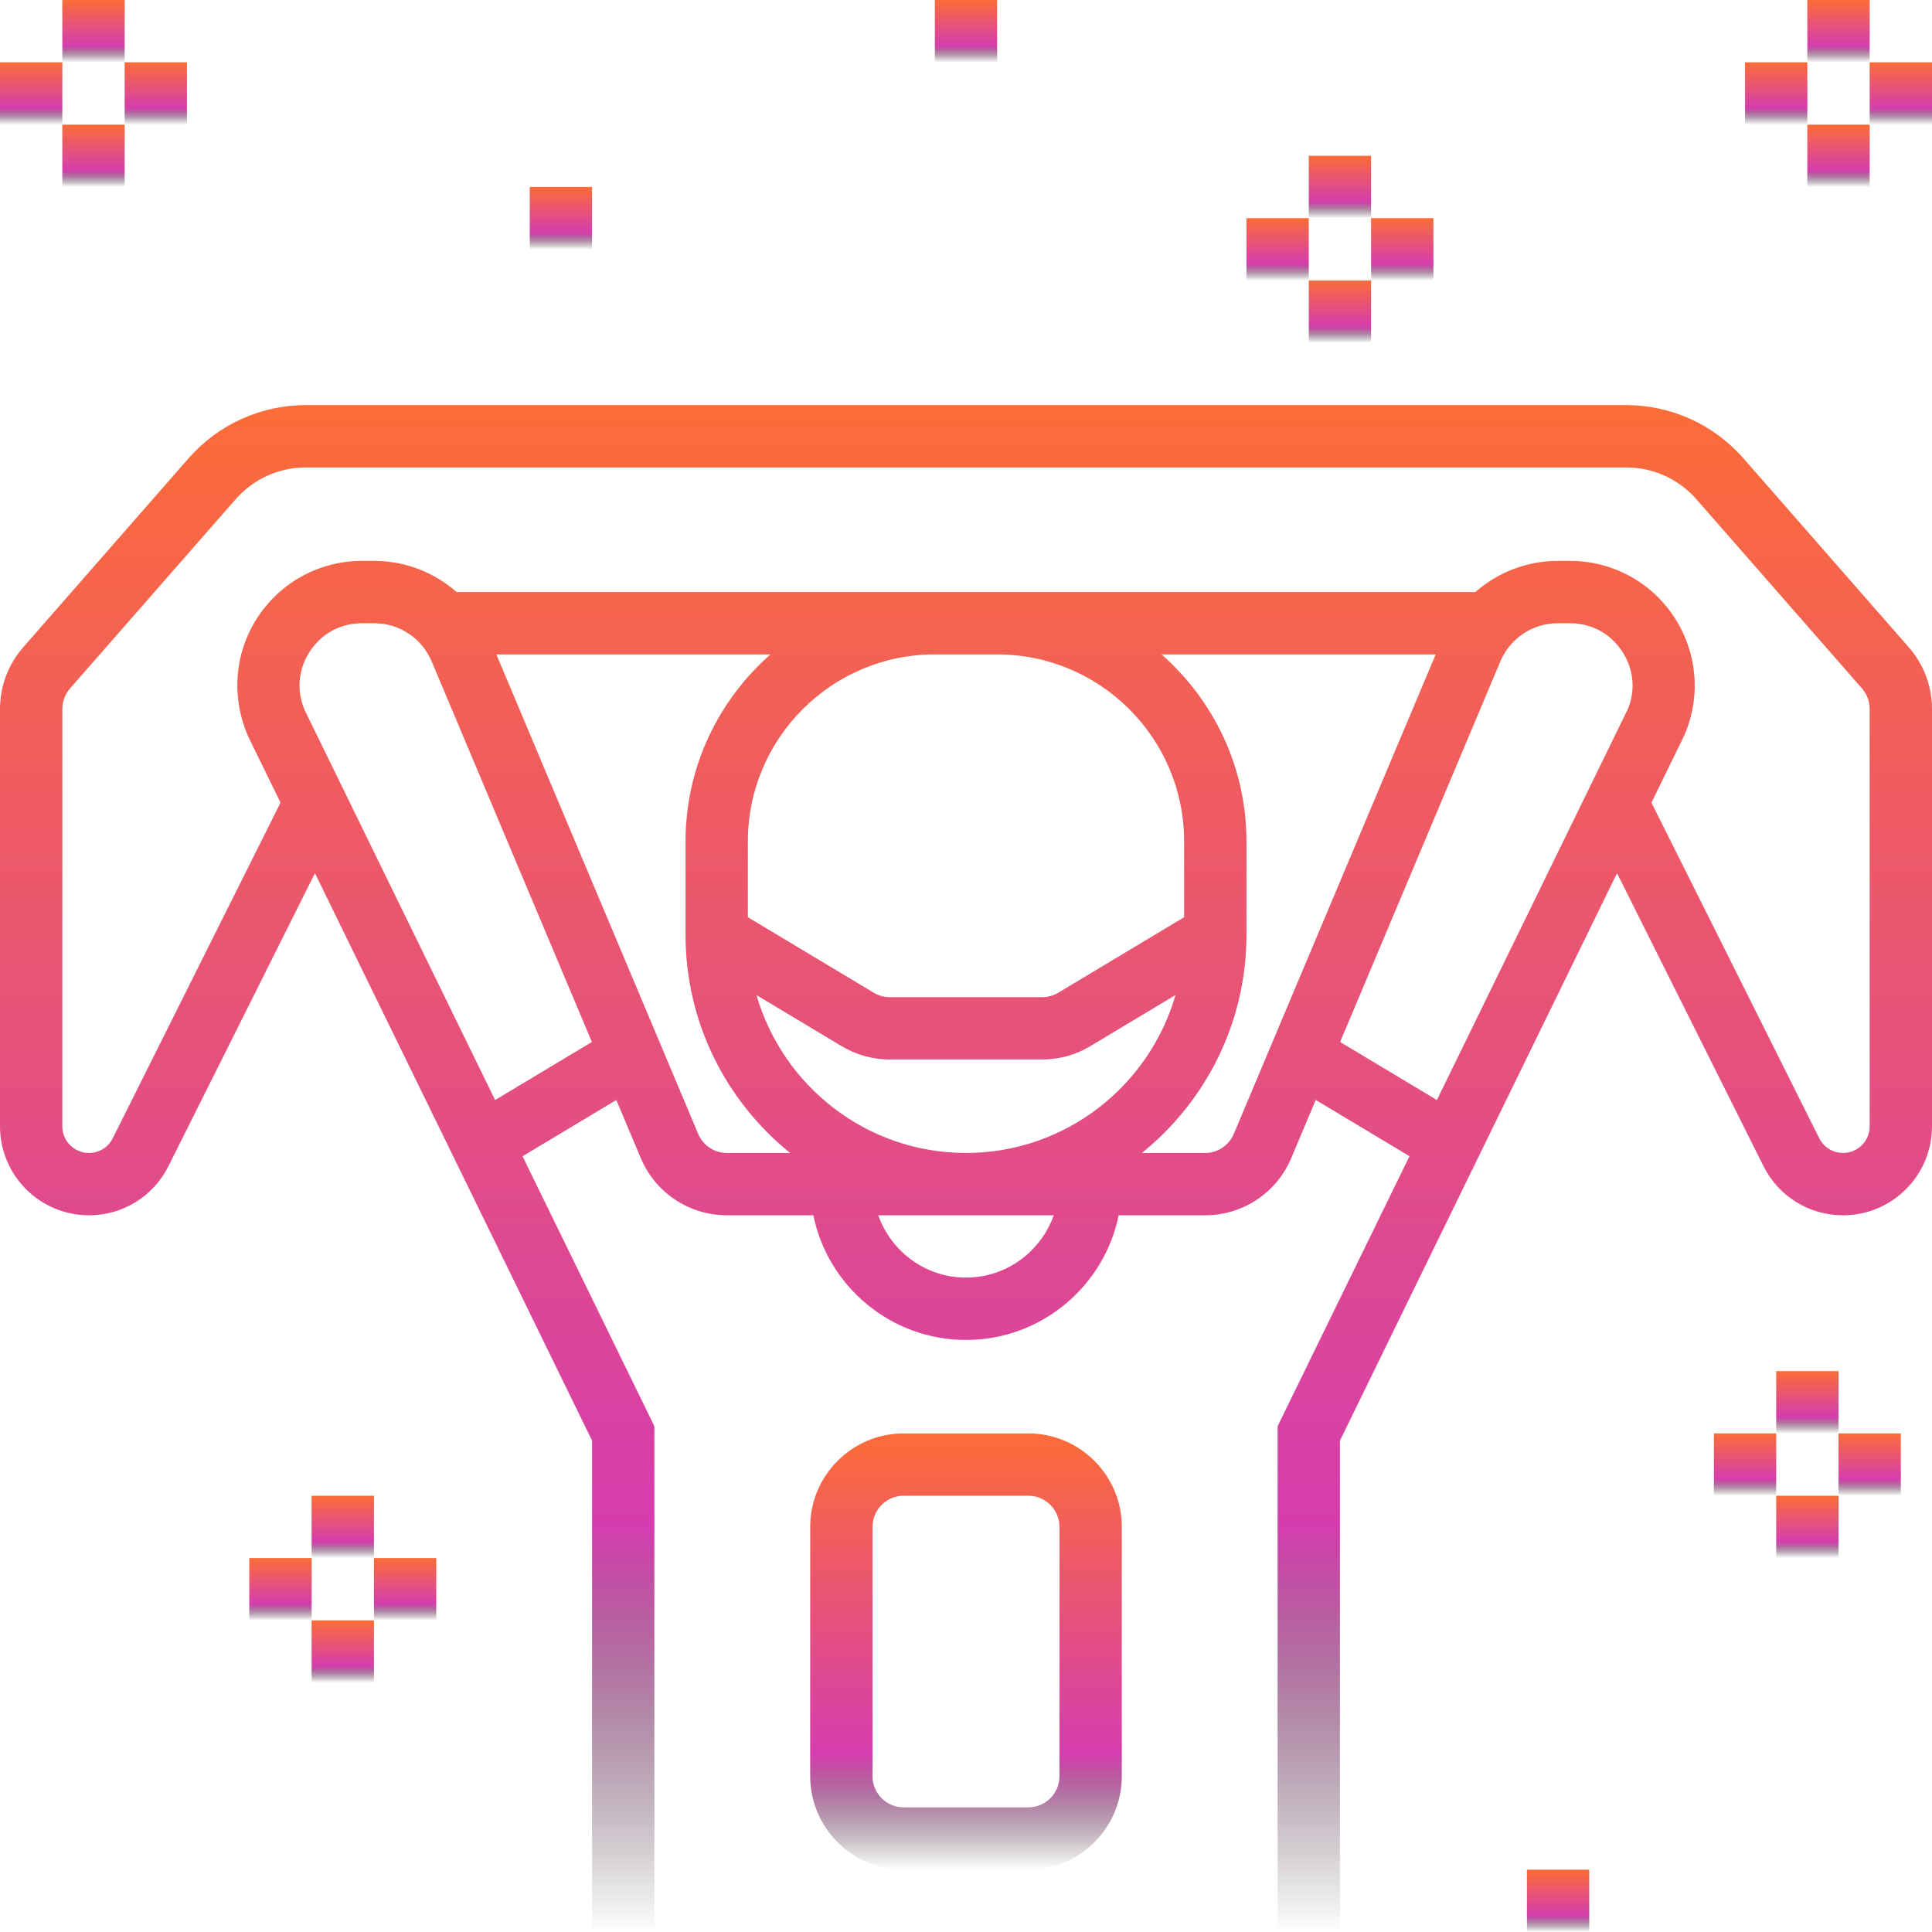 <svg width="220" height="220" viewBox="0 0 220 220" fill="none" xmlns="http://www.w3.org/2000/svg">
<g clip-path="url(#clip0_508_57)">
<path d="M198.525 52.19C195.154 48.336 190.286 46.129 185.173 46.129H34.827C29.714 46.129 24.846 48.336 21.471 52.19L2.633 73.718C0.937 75.659 0 78.15 0 80.733V128.26C0 133.845 4.542 138.387 10.127 138.387C13.988 138.387 17.454 136.244 19.186 132.788L35.864 99.429L67.419 164.045V220H74.516V162.406L59.503 131.663L70.18 125.258L72.966 131.872C74.63 135.829 78.483 138.387 82.777 138.387H92.616C94.266 146.474 101.431 152.581 110 152.581C118.569 152.581 125.734 146.474 127.384 138.387H137.223C141.517 138.387 145.37 135.829 147.038 131.869L149.824 125.255L160.501 131.659L145.484 162.406V220H152.581V164.045L184.133 99.429L200.81 132.788C202.542 136.244 206.012 138.387 209.873 138.387C215.458 138.387 220 133.845 220 128.26V80.733C220 78.15 219.063 75.659 217.367 73.721L198.525 52.19ZM56.377 125.262L34.735 80.949C33.742 78.71 33.933 76.251 35.267 74.2C36.602 72.149 38.773 70.968 41.218 70.968H42.609C45.473 70.968 48.038 72.671 49.152 75.311L67.398 118.651L56.377 125.262ZM82.777 131.29C81.347 131.29 80.062 130.439 79.505 129.119L56.519 74.516H87.737C81.822 79.722 78.064 87.326 78.064 95.806V106.452C78.064 116.479 82.72 125.432 89.969 131.29H82.777ZM106.452 74.516H113.548C125.29 74.516 134.839 84.065 134.839 95.806V104.443L120.503 113.045C119.953 113.375 119.322 113.548 118.679 113.548H101.317C100.675 113.548 100.047 113.375 99.493 113.041L85.161 104.443V95.806C85.161 84.065 94.71 74.516 106.452 74.516ZM110 145.484C105.38 145.484 101.477 142.507 100.008 138.387H110H119.992C118.523 142.507 114.62 145.484 110 145.484ZM110 131.29C98.688 131.29 89.132 123.675 86.144 113.311L95.842 119.13C97.499 120.12 99.39 120.645 101.321 120.645H118.683C120.613 120.645 122.505 120.12 124.158 119.126L133.856 113.307C130.868 123.675 121.312 131.29 110 131.29ZM140.495 129.119C139.941 130.439 138.653 131.29 137.223 131.29H130.031C137.28 125.432 141.935 116.479 141.935 106.452V95.806C141.935 87.326 138.178 79.722 132.263 74.516H163.485L140.495 129.119ZM185.322 80.832L163.623 125.262L152.602 118.651L170.848 75.314C171.962 72.671 174.531 70.968 177.391 70.968H178.782C181.227 70.968 183.398 72.146 184.733 74.197C186.067 76.248 186.262 78.707 185.322 80.832ZM212.903 128.26C212.903 129.928 211.541 131.29 209.873 131.29C208.72 131.29 207.68 130.648 207.162 129.612L188.054 91.399L191.751 83.831C193.71 79.424 193.309 74.374 190.68 70.329C188.054 66.284 183.604 63.871 178.778 63.871H177.387C173.85 63.871 170.543 65.18 168.002 67.419H113.548H106.452H51.995C49.454 65.18 46.147 63.871 42.609 63.871H41.218C36.396 63.871 31.946 66.287 29.317 70.329C26.687 74.374 26.287 79.424 28.302 83.944L31.943 91.399L12.838 129.612C12.323 130.648 11.284 131.29 10.127 131.29C8.459 131.29 7.097 129.928 7.097 128.26V80.733C7.097 79.871 7.409 79.04 7.977 78.394L26.819 56.863C28.838 54.549 31.758 53.226 34.827 53.226H185.169C188.238 53.226 191.159 54.549 193.181 56.859L212.027 78.394C212.591 79.04 212.903 79.871 212.903 80.733V128.26Z" fill="url(#paint0_linear_508_57)"/>
<path d="M117.097 163.226H102.903C97.034 163.226 92.258 168.002 92.258 173.871V202.258C92.258 208.127 97.034 212.903 102.903 212.903H117.097C122.966 212.903 127.742 208.127 127.742 202.258V173.871C127.742 168.002 122.966 163.226 117.097 163.226ZM120.645 202.258C120.645 204.217 119.055 205.806 117.097 205.806H102.903C100.945 205.806 99.355 204.217 99.355 202.258V173.871C99.355 171.912 100.945 170.323 102.903 170.323H117.097C119.055 170.323 120.645 171.912 120.645 173.871V202.258Z" fill="url(#paint1_linear_508_57)"/>
<path d="M14.194 0H7.097V7.097H14.194V0Z" fill="url(#paint2_linear_508_57)"/>
<path d="M14.194 14.194H7.097V21.29H14.194V14.194Z" fill="url(#paint3_linear_508_57)"/>
<path d="M21.29 7.097H14.194V14.194H21.29V7.097Z" fill="url(#paint4_linear_508_57)"/>
<path d="M7.097 7.097H0V14.194H7.097V7.097Z" fill="url(#paint5_linear_508_57)"/>
<path d="M156.129 17.742H149.032V24.839H156.129V17.742Z" fill="url(#paint6_linear_508_57)"/>
<path d="M156.129 31.935H149.032V39.032H156.129V31.935Z" fill="url(#paint7_linear_508_57)"/>
<path d="M163.226 24.839H156.129V31.936H163.226V24.839Z" fill="url(#paint8_linear_508_57)"/>
<path d="M149.032 24.839H141.936V31.936H149.032V24.839Z" fill="url(#paint9_linear_508_57)"/>
<path d="M212.903 0H205.806V7.097H212.903V0Z" fill="url(#paint10_linear_508_57)"/>
<path d="M212.903 14.194H205.806V21.29H212.903V14.194Z" fill="url(#paint11_linear_508_57)"/>
<path d="M220 7.097H212.903V14.194H220V7.097Z" fill="url(#paint12_linear_508_57)"/>
<path d="M205.806 7.097H198.71V14.194H205.806V7.097Z" fill="url(#paint13_linear_508_57)"/>
<path d="M42.581 170.323H35.484V177.419H42.581V170.323Z" fill="url(#paint14_linear_508_57)"/>
<path d="M42.581 184.516H35.484V191.613H42.581V184.516Z" fill="url(#paint15_linear_508_57)"/>
<path d="M49.677 177.419H42.581V184.516H49.677V177.419Z" fill="url(#paint16_linear_508_57)"/>
<path d="M35.484 177.419H28.387V184.516H35.484V177.419Z" fill="url(#paint17_linear_508_57)"/>
<path d="M209.355 156.129H202.258V163.226H209.355V156.129Z" fill="url(#paint18_linear_508_57)"/>
<path d="M209.355 170.323H202.258V177.419H209.355V170.323Z" fill="url(#paint19_linear_508_57)"/>
<path d="M216.452 163.226H209.355V170.323H216.452V163.226Z" fill="url(#paint20_linear_508_57)"/>
<path d="M202.258 163.226H195.161V170.323H202.258V163.226Z" fill="url(#paint21_linear_508_57)"/>
<path d="M67.419 21.29H60.322V28.387H67.419V21.29Z" fill="url(#paint22_linear_508_57)"/>
<path d="M180.968 212.903H173.871V220H180.968V212.903Z" fill="url(#paint23_linear_508_57)"/>
<path d="M113.548 0H106.452V7.097H113.548V0Z" fill="url(#paint24_linear_508_57)"/>
</g>
<defs>
<linearGradient id="paint0_linear_508_57" x1="110" y1="46.129" x2="110" y2="220" gradientUnits="userSpaceOnUse">
<stop stop-color="#FC6C38"/>
<stop offset="0.734" stop-color="#D53DAE"/>
<stop offset="1" stop-opacity="0"/>
</linearGradient>
<linearGradient id="paint1_linear_508_57" x1="110" y1="163.226" x2="110" y2="212.903" gradientUnits="userSpaceOnUse">
<stop stop-color="#FC6C38"/>
<stop offset="0.734" stop-color="#D53DAE"/>
<stop offset="1" stop-opacity="0"/>
</linearGradient>
<linearGradient id="paint2_linear_508_57" x1="10.645" y1="0" x2="10.645" y2="7.097" gradientUnits="userSpaceOnUse">
<stop stop-color="#FC6C38"/>
<stop offset="0.734" stop-color="#D53DAE"/>
<stop offset="1" stop-opacity="0"/>
</linearGradient>
<linearGradient id="paint3_linear_508_57" x1="10.645" y1="14.194" x2="10.645" y2="21.29" gradientUnits="userSpaceOnUse">
<stop stop-color="#FC6C38"/>
<stop offset="0.734" stop-color="#D53DAE"/>
<stop offset="1" stop-opacity="0"/>
</linearGradient>
<linearGradient id="paint4_linear_508_57" x1="17.742" y1="7.097" x2="17.742" y2="14.194" gradientUnits="userSpaceOnUse">
<stop stop-color="#FC6C38"/>
<stop offset="0.734" stop-color="#D53DAE"/>
<stop offset="1" stop-opacity="0"/>
</linearGradient>
<linearGradient id="paint5_linear_508_57" x1="3.548" y1="7.097" x2="3.548" y2="14.194" gradientUnits="userSpaceOnUse">
<stop stop-color="#FC6C38"/>
<stop offset="0.734" stop-color="#D53DAE"/>
<stop offset="1" stop-opacity="0"/>
</linearGradient>
<linearGradient id="paint6_linear_508_57" x1="152.581" y1="17.742" x2="152.581" y2="24.839" gradientUnits="userSpaceOnUse">
<stop stop-color="#FC6C38"/>
<stop offset="0.734" stop-color="#D53DAE"/>
<stop offset="1" stop-opacity="0"/>
</linearGradient>
<linearGradient id="paint7_linear_508_57" x1="152.581" y1="31.935" x2="152.581" y2="39.032" gradientUnits="userSpaceOnUse">
<stop stop-color="#FC6C38"/>
<stop offset="0.734" stop-color="#D53DAE"/>
<stop offset="1" stop-opacity="0"/>
</linearGradient>
<linearGradient id="paint8_linear_508_57" x1="159.677" y1="24.839" x2="159.677" y2="31.936" gradientUnits="userSpaceOnUse">
<stop stop-color="#FC6C38"/>
<stop offset="0.734" stop-color="#D53DAE"/>
<stop offset="1" stop-opacity="0"/>
</linearGradient>
<linearGradient id="paint9_linear_508_57" x1="145.484" y1="24.839" x2="145.484" y2="31.936" gradientUnits="userSpaceOnUse">
<stop stop-color="#FC6C38"/>
<stop offset="0.734" stop-color="#D53DAE"/>
<stop offset="1" stop-opacity="0"/>
</linearGradient>
<linearGradient id="paint10_linear_508_57" x1="209.355" y1="0" x2="209.355" y2="7.097" gradientUnits="userSpaceOnUse">
<stop stop-color="#FC6C38"/>
<stop offset="0.734" stop-color="#D53DAE"/>
<stop offset="1" stop-opacity="0"/>
</linearGradient>
<linearGradient id="paint11_linear_508_57" x1="209.355" y1="14.194" x2="209.355" y2="21.29" gradientUnits="userSpaceOnUse">
<stop stop-color="#FC6C38"/>
<stop offset="0.734" stop-color="#D53DAE"/>
<stop offset="1" stop-opacity="0"/>
</linearGradient>
<linearGradient id="paint12_linear_508_57" x1="216.452" y1="7.097" x2="216.452" y2="14.194" gradientUnits="userSpaceOnUse">
<stop stop-color="#FC6C38"/>
<stop offset="0.734" stop-color="#D53DAE"/>
<stop offset="1" stop-opacity="0"/>
</linearGradient>
<linearGradient id="paint13_linear_508_57" x1="202.258" y1="7.097" x2="202.258" y2="14.194" gradientUnits="userSpaceOnUse">
<stop stop-color="#FC6C38"/>
<stop offset="0.734" stop-color="#D53DAE"/>
<stop offset="1" stop-opacity="0"/>
</linearGradient>
<linearGradient id="paint14_linear_508_57" x1="39.032" y1="170.323" x2="39.032" y2="177.419" gradientUnits="userSpaceOnUse">
<stop stop-color="#FC6C38"/>
<stop offset="0.734" stop-color="#D53DAE"/>
<stop offset="1" stop-opacity="0"/>
</linearGradient>
<linearGradient id="paint15_linear_508_57" x1="39.032" y1="184.516" x2="39.032" y2="191.613" gradientUnits="userSpaceOnUse">
<stop stop-color="#FC6C38"/>
<stop offset="0.734" stop-color="#D53DAE"/>
<stop offset="1" stop-opacity="0"/>
</linearGradient>
<linearGradient id="paint16_linear_508_57" x1="46.129" y1="177.419" x2="46.129" y2="184.516" gradientUnits="userSpaceOnUse">
<stop stop-color="#FC6C38"/>
<stop offset="0.734" stop-color="#D53DAE"/>
<stop offset="1" stop-opacity="0"/>
</linearGradient>
<linearGradient id="paint17_linear_508_57" x1="31.936" y1="177.419" x2="31.936" y2="184.516" gradientUnits="userSpaceOnUse">
<stop stop-color="#FC6C38"/>
<stop offset="0.734" stop-color="#D53DAE"/>
<stop offset="1" stop-opacity="0"/>
</linearGradient>
<linearGradient id="paint18_linear_508_57" x1="205.806" y1="156.129" x2="205.806" y2="163.226" gradientUnits="userSpaceOnUse">
<stop stop-color="#FC6C38"/>
<stop offset="0.734" stop-color="#D53DAE"/>
<stop offset="1" stop-opacity="0"/>
</linearGradient>
<linearGradient id="paint19_linear_508_57" x1="205.806" y1="170.323" x2="205.806" y2="177.419" gradientUnits="userSpaceOnUse">
<stop stop-color="#FC6C38"/>
<stop offset="0.734" stop-color="#D53DAE"/>
<stop offset="1" stop-opacity="0"/>
</linearGradient>
<linearGradient id="paint20_linear_508_57" x1="212.903" y1="163.226" x2="212.903" y2="170.323" gradientUnits="userSpaceOnUse">
<stop stop-color="#FC6C38"/>
<stop offset="0.734" stop-color="#D53DAE"/>
<stop offset="1" stop-opacity="0"/>
</linearGradient>
<linearGradient id="paint21_linear_508_57" x1="198.71" y1="163.226" x2="198.71" y2="170.323" gradientUnits="userSpaceOnUse">
<stop stop-color="#FC6C38"/>
<stop offset="0.734" stop-color="#D53DAE"/>
<stop offset="1" stop-opacity="0"/>
</linearGradient>
<linearGradient id="paint22_linear_508_57" x1="63.871" y1="21.29" x2="63.871" y2="28.387" gradientUnits="userSpaceOnUse">
<stop stop-color="#FC6C38"/>
<stop offset="0.734" stop-color="#D53DAE"/>
<stop offset="1" stop-opacity="0"/>
</linearGradient>
<linearGradient id="paint23_linear_508_57" x1="177.419" y1="212.903" x2="177.419" y2="220" gradientUnits="userSpaceOnUse">
<stop stop-color="#FC6C38"/>
<stop offset="0.734" stop-color="#D53DAE"/>
<stop offset="1" stop-opacity="0"/>
</linearGradient>
<linearGradient id="paint24_linear_508_57" x1="110" y1="0" x2="110" y2="7.097" gradientUnits="userSpaceOnUse">
<stop stop-color="#FC6C38"/>
<stop offset="0.734" stop-color="#D53DAE"/>
<stop offset="1" stop-opacity="0"/>
</linearGradient>
<clipPath id="clip0_508_57">
<rect width="220" height="220" fill="white"/>
</clipPath>
</defs>
</svg>
